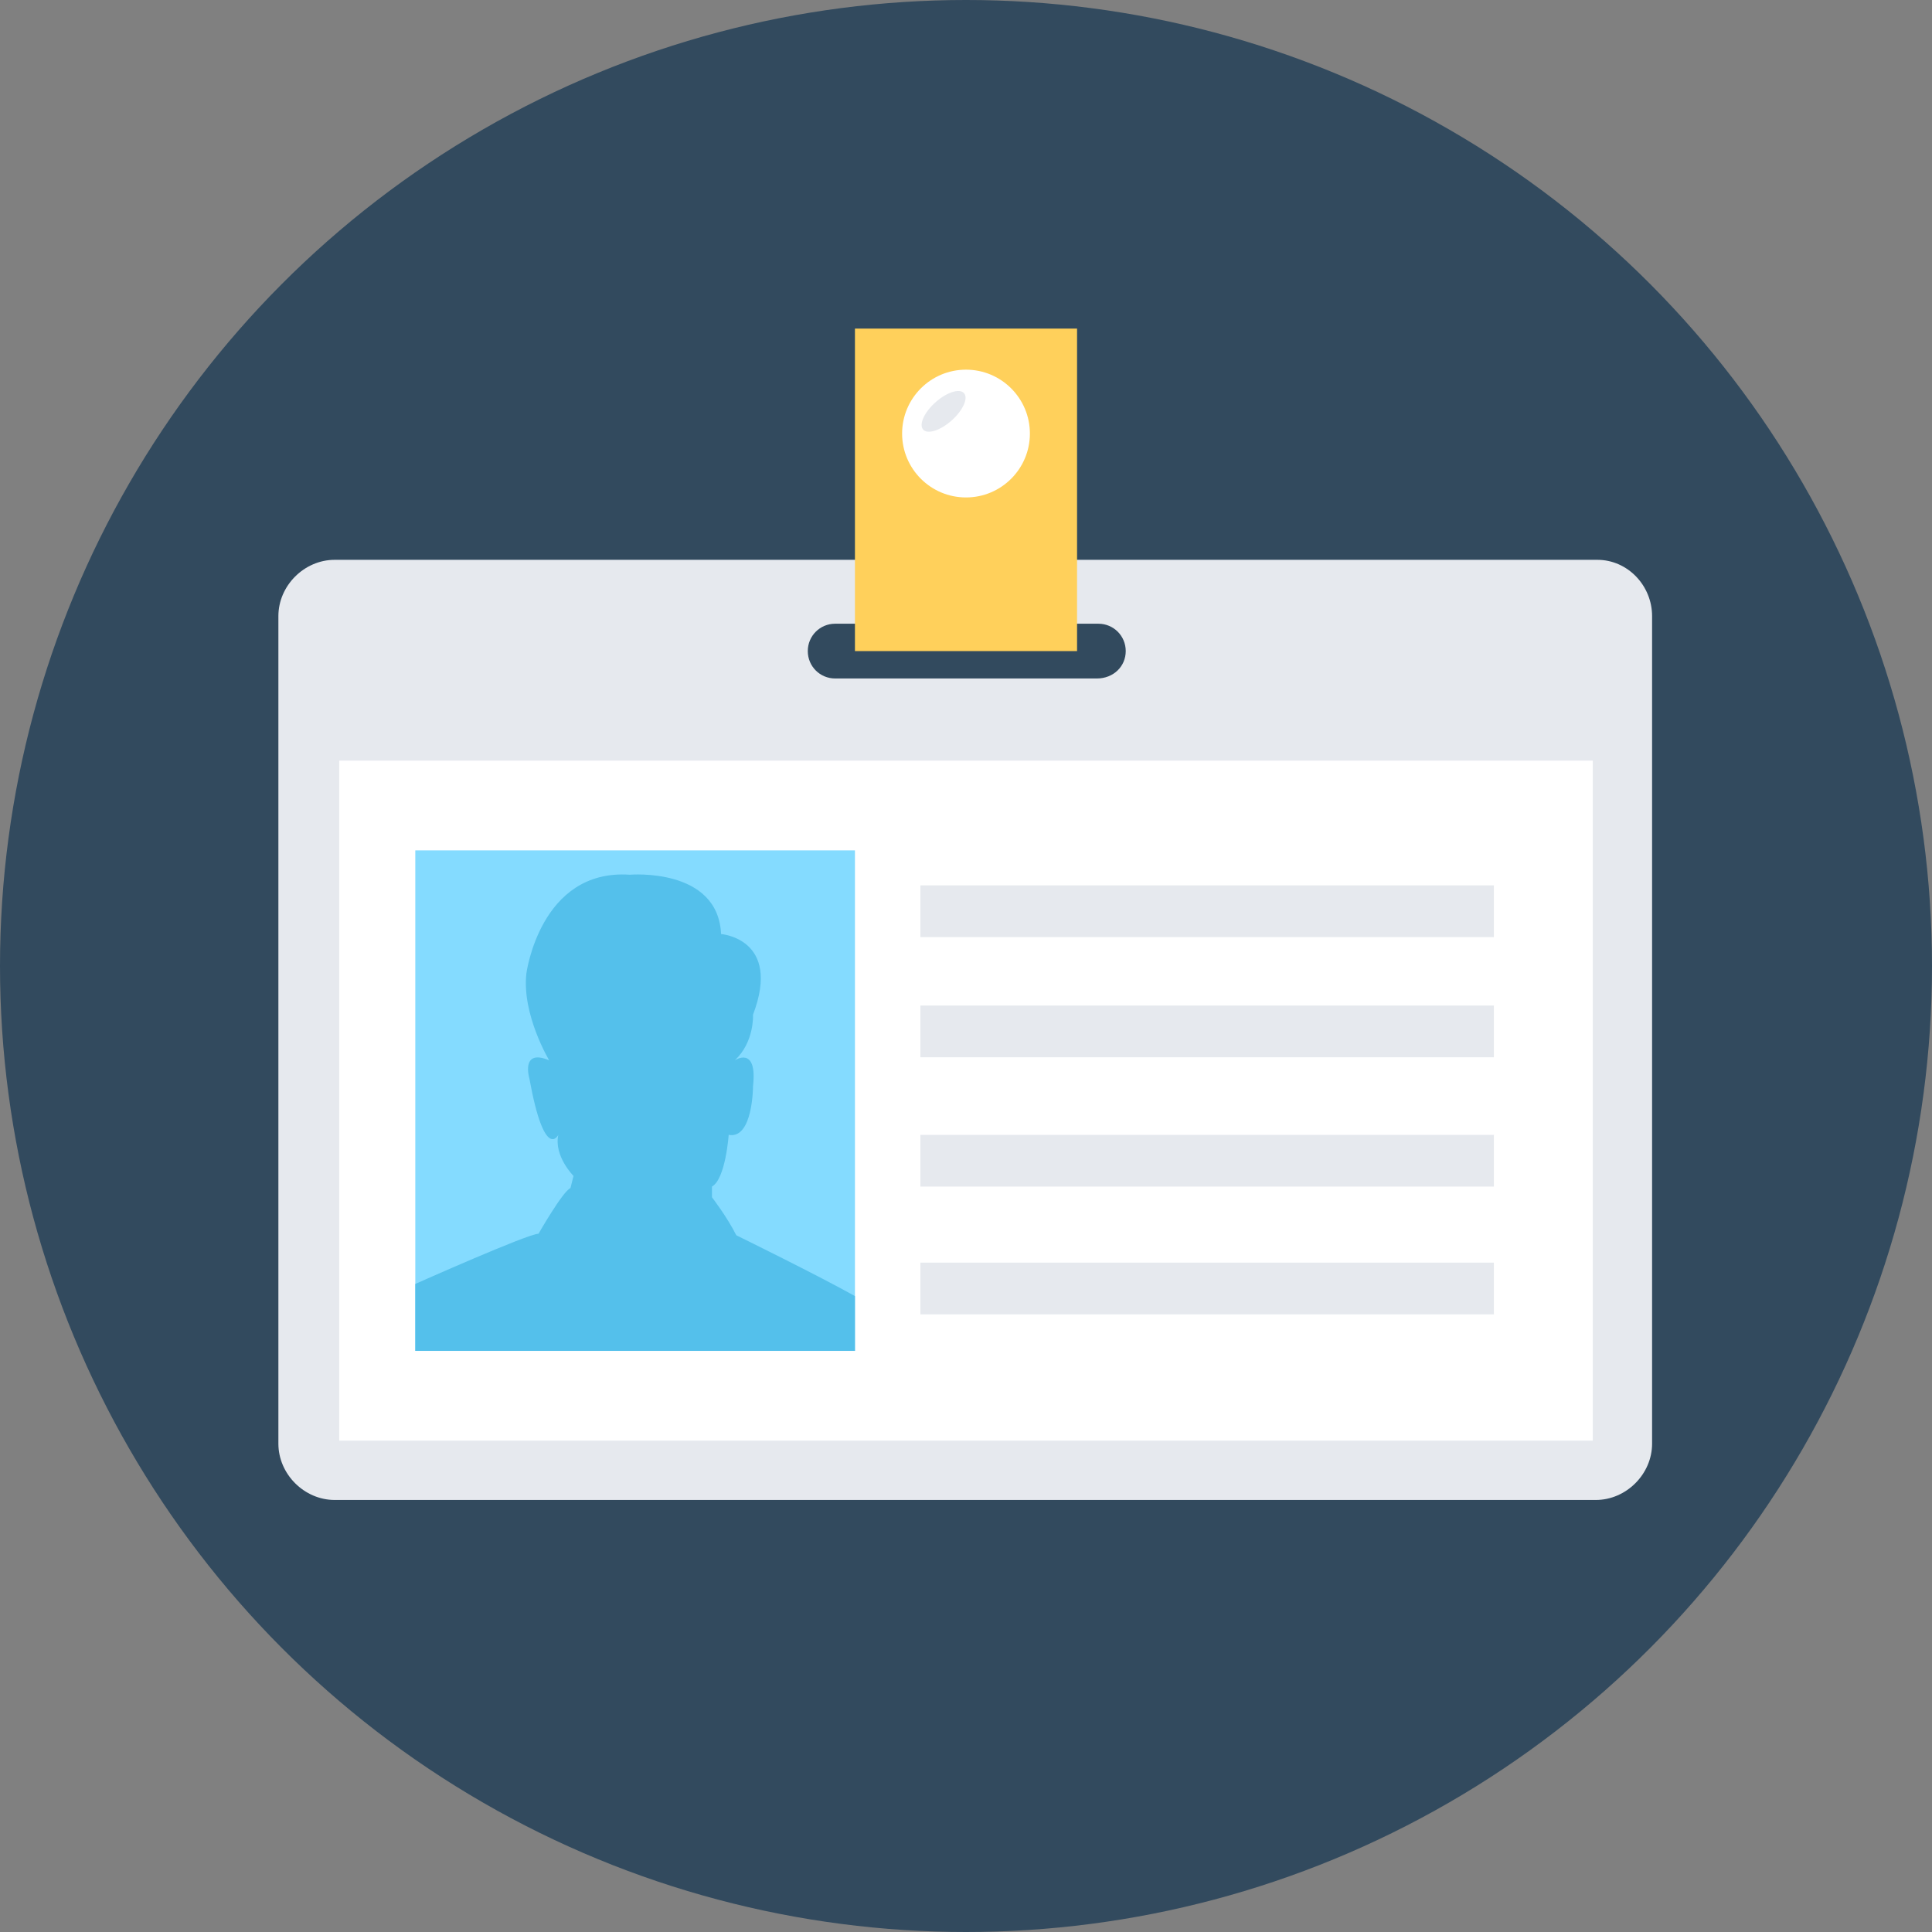 <?xml version="1.0" encoding="iso-8859-1"?>
<!-- Uploaded to: SVG Repo, www.svgrepo.com, Generator: SVG Repo Mixer Tools -->
<svg version="1.1" id="Layer_1" xmlns="http://www.w3.org/2000/svg" xmlns:xlink="http://www.w3.org/1999/xlink" 
	 viewBox="0 0 508 508" xml:space="preserve">
<rect x="0" y="0" width="508" height="508" fill="#808080" stroke="none"/>
<circle style="fill:#324A5E;" cx="254" cy="254" r="254"/>
<path style="fill:#E6E9EE;" d="M420,147.2H88c-8,0-14.8,6.8-14.8,14.8v217.6c0,8,6.8,14.8,14.8,14.8h331.6c8,0,14.8-6.8,14.8-14.8
	V162C434.4,154,428,147.2,420,147.2z M288.4,178.4h-68.8c-4,0-7.2-3.2-7.2-7.2s3.2-7.2,7.2-7.2h69.2c4,0,7.2,3.2,7.2,7.2
	S292.8,178.4,288.4,178.4z"/>
<rect x="89.2" y="200" style="fill:#FFFFFF;" width="329.6" height="178.8"/>
<rect x="109.2" y="223.6" style="fill:#84DBFF;" width="115.6" height="131.6"/>
<path style="fill:#54C0EB;" d="M193.6,324.8c-2.4-4.8-6.4-10-6.4-10V312c3.6-2,4.4-13.6,4.4-13.6c6.4,1.2,6.4-12.8,6.4-12.8
	c1.2-10.8-4.8-6.8-4.8-6.8c5.2-4.8,4.8-12,4.8-12c7.6-20-8.4-21.2-8.4-21.2c-0.8-17.6-24-15.6-24-15.6c-23.6-1.6-27.2,26-27.2,26
	c-1.2,10.8,6,22.8,6,22.8c-7.6-3.2-5.2,4.8-5.2,4.8c4,22,7.6,14.8,7.6,14.8c-1.2,5.6,4,10.8,4,10.8l-0.8,3.2c-2,0.8-8.4,12-8.4,12
	c-2.8,0-32.4,13.2-32.4,13.2v17.6h115.6v-14.4C215.6,335.6,193.6,324.8,193.6,324.8z"/>
<rect x="224.8" y="86.4" style="fill:#FFD05B;" width="58.4" height="84.8"/>
<circle style="fill:#FFFFFF;" cx="254" cy="114" r="16.8"/>
<g>
	
		<ellipse transform="matrix(0.746 -0.665 0.665 0.746 -8.971 192.625)" style="fill:#E6E9EE;" cx="248.257" cy="108.084" rx="7.2" ry="3.2"/>
	<rect x="242" y="232.8" style="fill:#E6E9EE;" width="150.8" height="13.6"/>
	<rect x="242" y="264.4" style="fill:#E6E9EE;" width="150.8" height="13.6"/>
	<rect x="242" y="298.4" style="fill:#E6E9EE;" width="150.8" height="13.6"/>
	<rect x="242" y="332" style="fill:#E6E9EE;" width="150.8" height="13.6"/>
</g>
</svg>